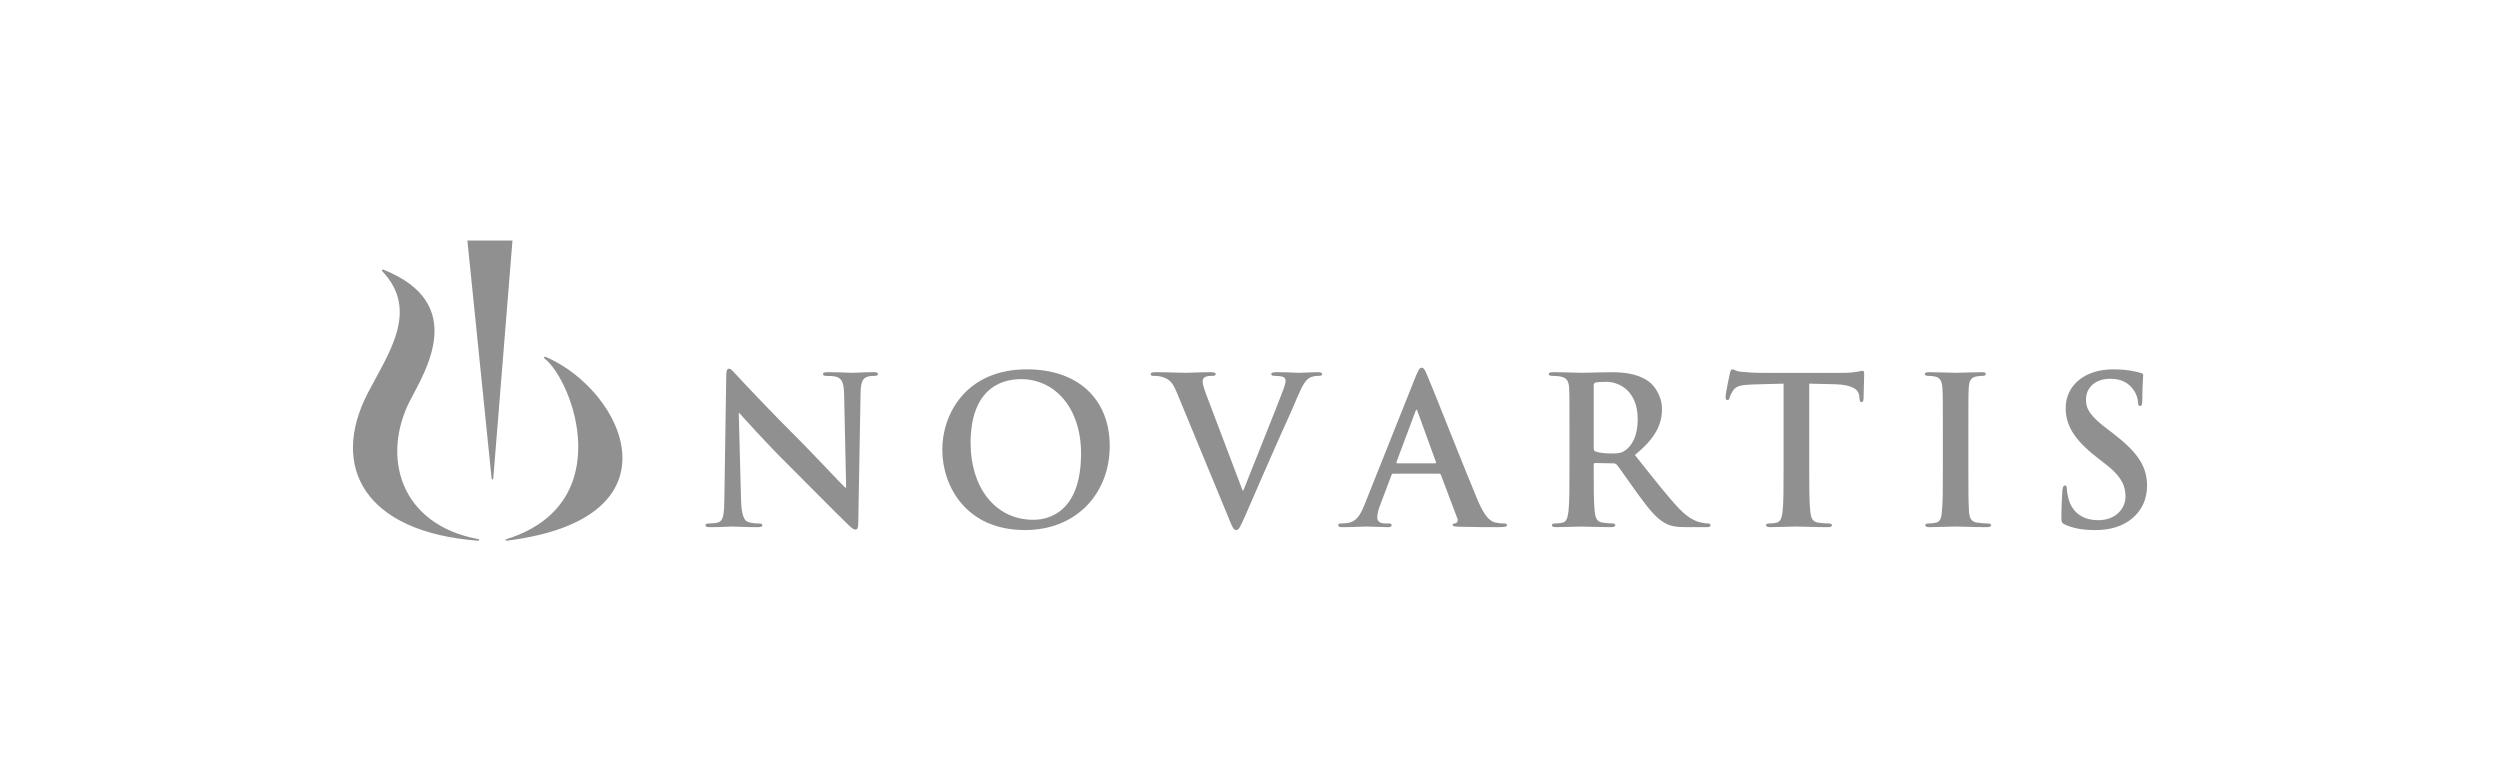<?xml version="1.0" encoding="UTF-8"?>
<svg width="320px" height="100px" viewBox="0 0 320 100" version="1.1" xmlns="http://www.w3.org/2000/svg" xmlns:xlink="http://www.w3.org/1999/xlink">
    <!-- Generator: Sketch 59.1 (86144) - https://sketch.com -->
    <title>novartis-xhdpi</title>
    <desc>Created with Sketch.</desc>
    <g id="novartis" stroke="none" stroke-width="1" fill="none" fill-rule="evenodd">
        <g id="Group-23" transform="translate(45, 30)" fill="#909090">
            <path d="M49.85,33.905 C49.904,35.954 50.245,36.637 50.763,36.815 C51.222,36.975 51.715,37.005 52.136,37.005 C52.417,37.005 52.581,37.06 52.581,37.218 C52.581,37.425 52.346,37.478 51.978,37.478 C50.264,37.478 49.214,37.395 48.721,37.395 C48.484,37.395 47.249,37.478 45.891,37.478 C45.542,37.478 45.306,37.451 45.306,37.218 C45.306,37.06 45.471,37.005 45.727,37.005 C46.069,37.005 46.547,36.975 46.908,36.874 C47.597,36.663 47.697,35.908 47.722,33.623 L47.959,18.08 C47.959,17.565 48.038,17.191 48.307,17.191 C48.59,17.191 48.819,17.531 49.273,18.002 C49.581,18.35 53.575,22.624 57.41,26.426 C59.194,28.218 62.727,31.994 63.181,32.414 L63.306,32.414 L63.05,20.635 C63.023,19.023 62.788,18.53 62.157,18.264 C61.763,18.116 61.132,18.116 60.764,18.116 C60.455,18.116 60.344,18.031 60.344,17.877 C60.344,17.66 60.633,17.64 61.028,17.64 C62.4,17.64 63.654,17.719 64.204,17.719 C64.495,17.719 65.493,17.64 66.779,17.64 C67.115,17.64 67.383,17.66 67.383,17.877 C67.383,18.031 67.219,18.116 66.91,18.116 C66.641,18.116 66.431,18.116 66.121,18.189 C65.379,18.399 65.171,18.947 65.15,20.418 L64.856,36.975 C64.856,37.553 64.749,37.79 64.52,37.79 C64.231,37.79 63.922,37.504 63.627,37.218 C61.972,35.642 58.611,32.204 55.892,29.496 C53.023,26.665 50.106,23.385 49.647,22.883 L49.562,22.883 L49.85,33.905 Z" id="Fill-1"></path>
            <path d="M75.611,27.555 C75.611,23.076 78.573,17.275 86.452,17.275 C92.98,17.275 97.045,21.08 97.045,27.089 C97.045,33.1 92.848,37.848 86.183,37.848 C78.651,37.848 75.611,32.203 75.611,27.555 M93.374,28.047 C93.374,22.174 89.992,18.53 85.691,18.53 C82.67,18.53 79.236,20.211 79.236,26.747 C79.236,32.203 82.25,36.532 87.28,36.532 C89.125,36.532 93.374,35.652 93.374,28.047" id="Fill-3"></path>
            <path d="M105.62,20.211 C105.023,18.774 104.577,18.484 103.631,18.211 C103.23,18.109 102.823,18.109 102.606,18.109 C102.364,18.109 102.292,18.031 102.292,17.87 C102.292,17.666 102.581,17.64 102.98,17.64 C104.367,17.64 105.864,17.719 106.77,17.719 C107.433,17.719 108.687,17.64 110.008,17.64 C110.322,17.64 110.611,17.69 110.611,17.87 C110.611,18.053 110.454,18.109 110.218,18.109 C109.791,18.109 109.404,18.139 109.193,18.294 C109.01,18.425 108.936,18.608 108.936,18.849 C108.936,19.183 109.167,19.919 109.535,20.86 L114.052,32.782 L114.15,32.782 C115.28,29.896 118.695,21.439 119.325,19.709 C119.457,19.374 119.556,18.974 119.556,18.74 C119.556,18.53 119.457,18.323 119.221,18.241 C118.905,18.139 118.511,18.109 118.17,18.109 C117.934,18.109 117.724,18.08 117.724,17.899 C117.724,17.69 117.953,17.64 118.459,17.64 C119.766,17.64 120.875,17.719 121.21,17.719 C121.656,17.719 122.897,17.64 123.685,17.64 C124.021,17.64 124.23,17.69 124.23,17.87 C124.23,18.053 124.073,18.109 123.81,18.109 C123.548,18.109 122.99,18.109 122.529,18.425 C122.176,18.655 121.794,19.107 121.079,20.785 C120.055,23.254 119.346,24.666 117.934,27.897 C116.246,31.722 115.017,34.588 114.44,35.901 C113.757,37.419 113.599,37.848 113.231,37.848 C112.897,37.848 112.732,37.478 112.24,36.243 L105.62,20.211 Z" id="Fill-5"></path>
            <path d="M133.326,30.629 C133.2,30.629 133.148,30.681 133.102,30.838 L131.678,34.598 C131.415,35.245 131.29,35.875 131.29,36.191 C131.29,36.663 131.527,37.004 132.334,37.004 L132.727,37.004 C133.05,37.004 133.122,37.06 133.122,37.218 C133.122,37.419 132.964,37.478 132.675,37.478 C131.835,37.478 130.706,37.395 129.891,37.395 C129.609,37.395 128.164,37.478 126.792,37.478 C126.457,37.478 126.3,37.419 126.3,37.218 C126.3,37.06 126.404,37.004 126.614,37.004 C126.85,37.004 127.212,36.975 127.429,36.952 C128.637,36.795 129.13,35.901 129.661,34.598 L136.24,18.109 C136.563,17.351 136.721,17.066 136.976,17.066 C137.213,17.066 137.371,17.298 137.627,17.9 C138.263,19.341 142.466,30.044 144.147,34.034 C145.139,36.407 145.9,36.772 146.452,36.896 C146.847,36.975 147.24,37.004 147.555,37.004 C147.765,37.004 147.89,37.031 147.89,37.218 C147.89,37.419 147.654,37.478 146.688,37.478 C145.743,37.478 143.826,37.478 141.724,37.419 C141.252,37.395 140.942,37.395 140.942,37.218 C140.942,37.06 141.047,37.004 141.317,36.975 C141.488,36.919 141.672,36.696 141.547,36.374 L139.446,30.809 C139.393,30.681 139.314,30.629 139.183,30.629 L133.326,30.629 Z M138.684,29.308 C138.808,29.308 138.842,29.236 138.808,29.157 L136.451,22.676 C136.431,22.568 136.392,22.44 136.32,22.44 C136.24,22.44 136.201,22.568 136.169,22.676 L133.752,29.131 C133.726,29.236 133.752,29.308 133.864,29.308 L138.684,29.308 Z" id="Fill-7"></path>
            <path d="M155.894,25.247 C155.894,21.258 155.894,20.526 155.85,19.682 C155.791,18.795 155.587,18.362 154.719,18.189 C154.51,18.139 154.056,18.109 153.702,18.109 C153.399,18.109 153.243,18.053 153.243,17.87 C153.243,17.689 153.425,17.64 153.827,17.64 C155.219,17.64 156.874,17.719 157.424,17.719 C158.311,17.719 160.302,17.64 161.123,17.64 C162.778,17.64 164.53,17.794 165.95,18.762 C166.685,19.261 167.734,20.605 167.734,22.364 C167.734,24.298 166.921,26.084 164.261,28.238 C166.606,31.18 168.417,33.514 169.96,35.14 C171.431,36.663 172.516,36.847 172.91,36.919 C173.191,36.975 173.428,37.004 173.638,37.004 C173.856,37.004 173.947,37.093 173.947,37.218 C173.947,37.418 173.762,37.477 173.46,37.477 L170.958,37.477 C169.488,37.477 168.838,37.346 168.149,36.975 C167.019,36.374 166.029,35.14 164.562,33.12 C163.506,31.672 162.298,29.896 161.963,29.496 C161.825,29.348 161.673,29.308 161.489,29.308 L159.198,29.266 C159.075,29.266 158.995,29.308 158.995,29.476 L158.995,29.836 C158.995,32.273 158.995,34.354 159.119,35.455 C159.198,36.21 159.356,36.794 160.143,36.896 C160.543,36.952 161.123,37.004 161.43,37.004 C161.648,37.004 161.752,37.093 161.752,37.218 C161.752,37.399 161.569,37.477 161.22,37.477 C159.704,37.477 157.76,37.399 157.367,37.399 C156.874,37.399 155.219,37.477 154.167,37.477 C153.827,37.477 153.643,37.399 153.643,37.218 C153.643,37.093 153.742,37.004 154.056,37.004 C154.458,37.004 154.773,36.952 155.008,36.896 C155.535,36.794 155.66,36.21 155.763,35.455 C155.894,34.354 155.894,32.273 155.894,29.867 L155.894,25.247 Z M158.995,27.325 C158.995,27.611 159.047,27.719 159.225,27.798 C159.782,27.975 160.571,28.047 161.22,28.047 C162.279,28.047 162.62,27.949 163.084,27.611 C163.874,27.029 164.629,25.828 164.629,23.674 C164.629,19.945 162.167,18.874 160.624,18.874 C159.966,18.874 159.5,18.898 159.225,18.974 C159.047,19.029 158.995,19.137 158.995,19.341 L158.995,27.325 Z" id="Fill-9"></path>
            <path d="M183.298,19.107 L179.391,19.21 C177.874,19.261 177.243,19.397 176.85,19.97 C176.587,20.371 176.448,20.676 176.397,20.89 C176.351,21.103 176.272,21.208 176.114,21.208 C175.924,21.208 175.878,21.08 175.878,20.785 C175.878,20.371 176.37,17.981 176.43,17.764 C176.501,17.429 176.587,17.273 176.737,17.273 C176.948,17.273 177.218,17.531 177.874,17.587 C178.63,17.665 179.627,17.725 180.494,17.725 L190.882,17.725 C192.564,17.725 193.194,17.456 193.403,17.456 C193.581,17.456 193.614,17.6 193.614,18.001 C193.614,18.552 193.535,20.371 193.535,21.05 C193.509,21.313 193.456,21.474 193.299,21.474 C193.088,21.474 193.043,21.336 193.01,20.945 L192.984,20.656 C192.932,19.97 192.223,19.241 189.884,19.183 L186.581,19.107 L186.581,29.866 C186.581,32.273 186.581,34.354 186.719,35.48 C186.792,36.21 186.948,36.794 187.73,36.896 C188.111,36.951 188.683,37.004 189.076,37.004 C189.365,37.004 189.49,37.093 189.49,37.217 C189.49,37.394 189.286,37.477 188.998,37.477 C187.271,37.477 185.61,37.394 184.881,37.394 C184.269,37.394 182.621,37.477 181.571,37.477 C181.23,37.477 181.045,37.394 181.045,37.217 C181.045,37.093 181.151,37.004 181.466,37.004 C181.854,37.004 182.175,36.951 182.411,36.896 C182.93,36.794 183.088,36.21 183.173,35.454 C183.298,34.354 183.298,32.273 183.298,29.866 L183.298,19.107 Z" id="Fill-11"></path>
            <path d="M203.686,25.247 C203.686,21.258 203.686,20.526 203.627,19.682 C203.582,18.789 203.319,18.35 202.741,18.211 C202.453,18.139 202.118,18.109 201.802,18.109 C201.54,18.109 201.375,18.053 201.375,17.851 C201.375,17.68 201.592,17.64 202.005,17.64 C203.004,17.64 204.659,17.719 205.42,17.719 C206.083,17.719 207.626,17.64 208.624,17.64 C208.966,17.64 209.176,17.68 209.176,17.851 C209.176,18.053 209.012,18.109 208.763,18.109 C208.493,18.109 208.284,18.139 207.968,18.189 C207.252,18.323 207.041,18.773 206.997,19.682 C206.951,20.526 206.951,21.258 206.951,25.247 L206.951,29.867 C206.951,32.414 206.951,34.479 207.041,35.612 C207.127,36.325 207.305,36.794 208.099,36.896 C208.467,36.952 209.044,37.004 209.44,37.004 C209.728,37.004 209.866,37.093 209.866,37.218 C209.866,37.394 209.649,37.477 209.354,37.477 C207.626,37.477 205.979,37.394 205.262,37.394 C204.659,37.394 203.004,37.477 201.954,37.477 C201.612,37.477 201.434,37.394 201.434,37.218 C201.434,37.093 201.54,37.004 201.848,37.004 C202.249,37.004 202.557,36.952 202.801,36.896 C203.319,36.794 203.483,36.351 203.555,35.586 C203.686,34.479 203.686,32.414 203.686,29.867 L203.686,25.247 Z" id="Fill-13"></path>
            <path d="M219.349,37.163 C218.942,36.974 218.856,36.849 218.856,36.272 C218.856,34.825 218.955,33.255 218.982,32.831 C219.014,32.437 219.092,32.148 219.303,32.148 C219.534,32.148 219.559,32.382 219.559,32.592 C219.559,32.937 219.67,33.492 219.795,33.934 C220.373,35.874 221.923,36.584 223.558,36.584 C225.915,36.584 227.065,34.989 227.065,33.599 C227.065,32.309 226.677,31.067 224.491,29.396 L223.289,28.454 C220.407,26.192 219.409,24.354 219.409,22.232 C219.409,19.34 221.825,17.276 225.469,17.276 C227.177,17.276 228.273,17.532 228.962,17.718 C229.2,17.765 229.33,17.851 229.33,18.03 C229.33,18.375 229.218,19.137 229.218,21.178 C229.218,21.753 229.147,21.966 228.93,21.966 C228.752,21.966 228.667,21.809 228.667,21.494 C228.667,21.258 228.542,20.445 227.985,19.77 C227.597,19.262 226.834,18.483 225.128,18.483 C223.184,18.483 222.002,19.61 222.002,21.178 C222.002,22.387 222.613,23.306 224.786,24.957 L225.522,25.512 C228.667,27.948 229.823,29.716 229.823,32.203 C229.823,33.721 229.251,35.526 227.353,36.772 C226.046,37.608 224.577,37.849 223.184,37.849 C221.661,37.849 220.485,37.66 219.349,37.163" id="Fill-15"></path>
            <path d="M16.189,39.211 C1.631,38.105 -2.801,29.732 2.085,20.296 C4.71,15.23 8.723,9.767 3.936,4.717 C3.804,4.546 3.91,4.441 4.12,4.537 C15.007,8.88 9.34,17.65 7.482,21.277 C3.818,28.442 6.156,37.122 16.189,39.001 C16.407,39.04 16.386,39.236 16.189,39.211" id="Fill-17"></path>
            <path d="M18.14,31.229 L20.596,0.79 L14.825,0.787 L17.924,31.229 C17.951,31.429 18.127,31.416 18.14,31.229" id="Fill-19"></path>
            <path d="M24.727,15.909 C28.319,18.74 34.182,34.463 19.872,39 C19.637,39.056 19.665,39.236 19.872,39.207 C42.648,36.364 34.819,20.021 24.924,15.712 C24.648,15.591 24.529,15.753 24.727,15.909" id="Fill-21"></path>
        </g>
        <rect id="Rectangle" x="0" y="0" width="320" height="100"></rect>
    </g>
</svg>